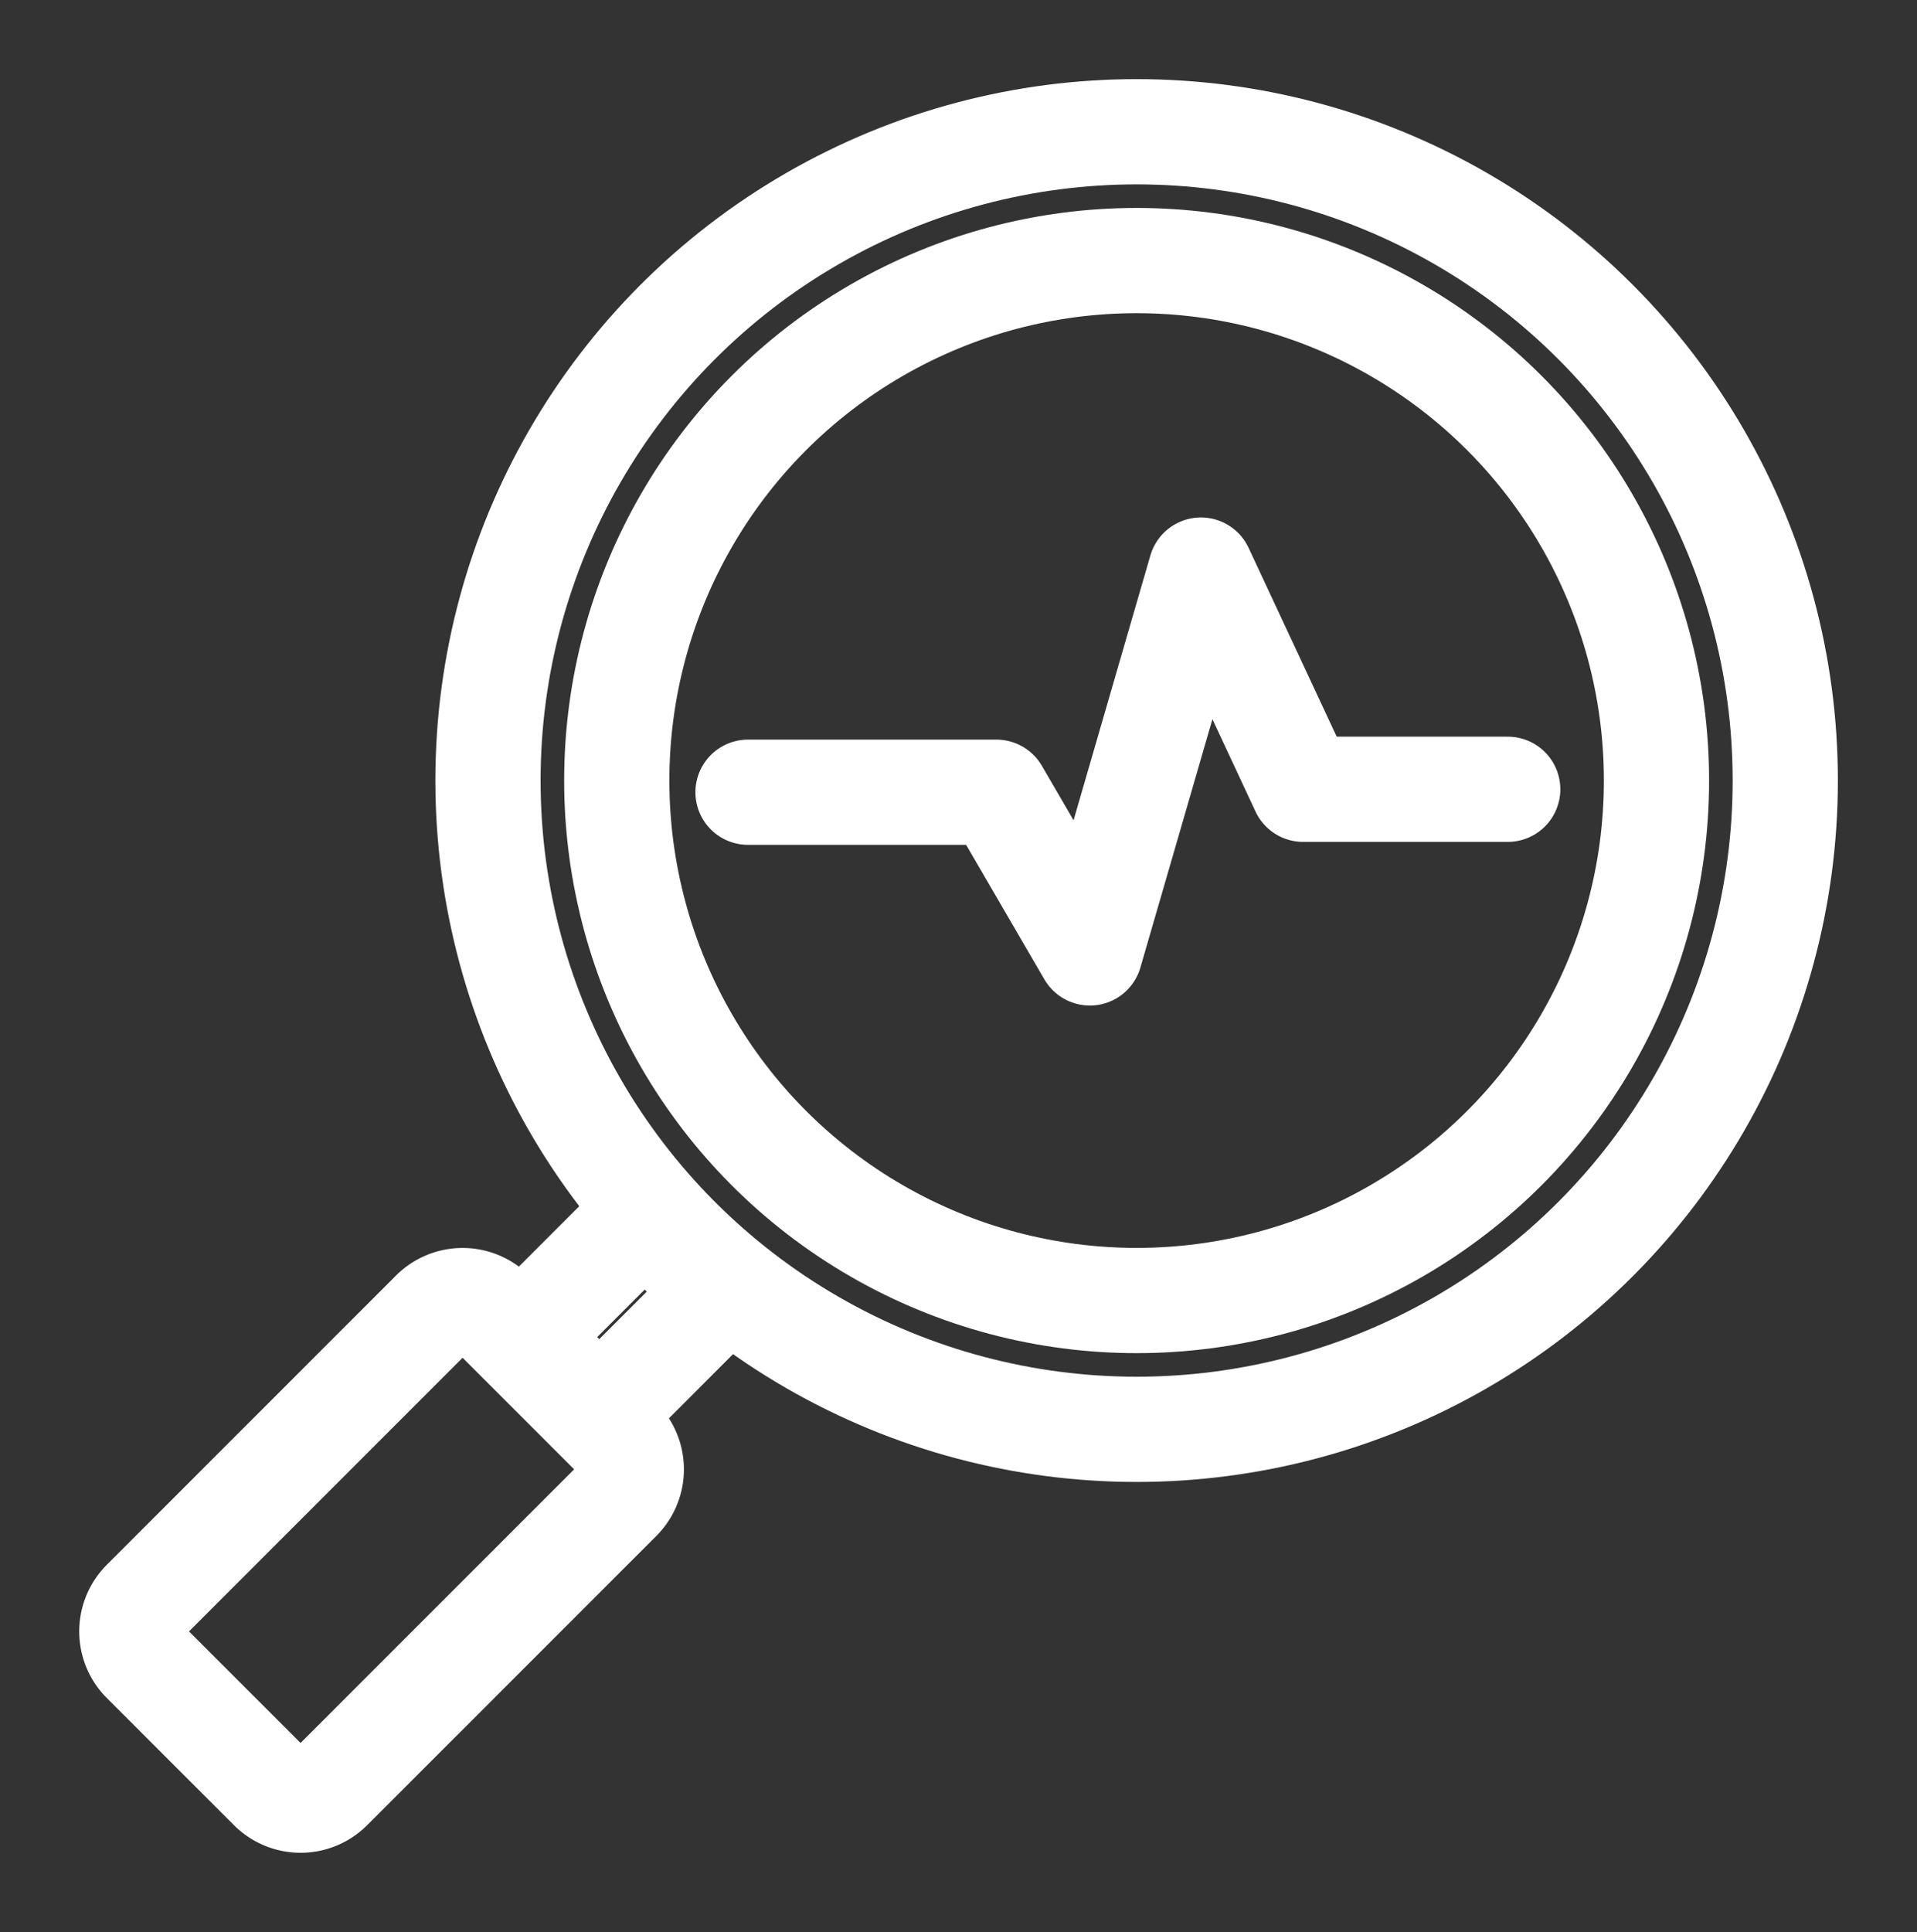 <svg xmlns="http://www.w3.org/2000/svg" xmlns:xlink="http://www.w3.org/1999/xlink" width="36.44" height="36.718" viewBox="0 0 36.44 36.718">
  <rect x="0" y="0" width="36.44" height="36.718" fill="#333333" stroke="none"/>
  <defs>
    <clipPath id="clip-path">
      <rect id="Rectangle_51" data-name="Rectangle 51" width="36.44" height="36.718" transform="translate(-2 -2)" fill="none" stroke="#fff" stroke-width="2"/>
    </clipPath>
  </defs>
  <g id="icon-phase-plan-aps-apd" transform="translate(2 2)" clip-path="url(#clip-path)">
    <circle id="Ellipse_7" data-name="Ellipse 7" cx="12.33" cy="12.33" r="12.33" transform="translate(7.276 0.504)" fill="none" stroke="#fff" stroke-linecap="round" stroke-linejoin="round" stroke-width="2"/>
    <circle id="Ellipse_8" data-name="Ellipse 8" cx="9.882" cy="9.882" r="9.882" transform="translate(9.724 2.952)" fill="none" stroke="#fff" stroke-linecap="round" stroke-linejoin="round" stroke-width="2"/>
    <path id="Tracé_51" data-name="Tracé 51" d="M24.237,21.746h4.721L30.735,24.8l2.111-7.276L34.79,21.69h3.888" transform="translate(-12.018 -8.69)" fill="none" stroke="#fff" stroke-linecap="round" stroke-linejoin="round" stroke-width="2"/>
    <path id="Tracé_52" data-name="Tracé 52" d="M10.267,47.71l-2.42-2.42a.791.791,0,0,0-1.115,0l-5.5,5.5a.791.791,0,0,0,0,1.115l2.42,2.419a.79.79,0,0,0,1.115,0l5.5-5.5A.791.791,0,0,0,10.267,47.71Z" transform="translate(-0.496 -22.343)" fill="none" stroke="#fff" stroke-linecap="round" stroke-linejoin="round" stroke-width="2"/>
    <rect id="Rectangle_50" data-name="Rectangle 50" width="3.277" height="2.055" transform="translate(7.938 23.411) rotate(-45)" fill="none" stroke="#fff" stroke-linecap="round" stroke-linejoin="round" stroke-width="2"/>
  </g>
</svg>
